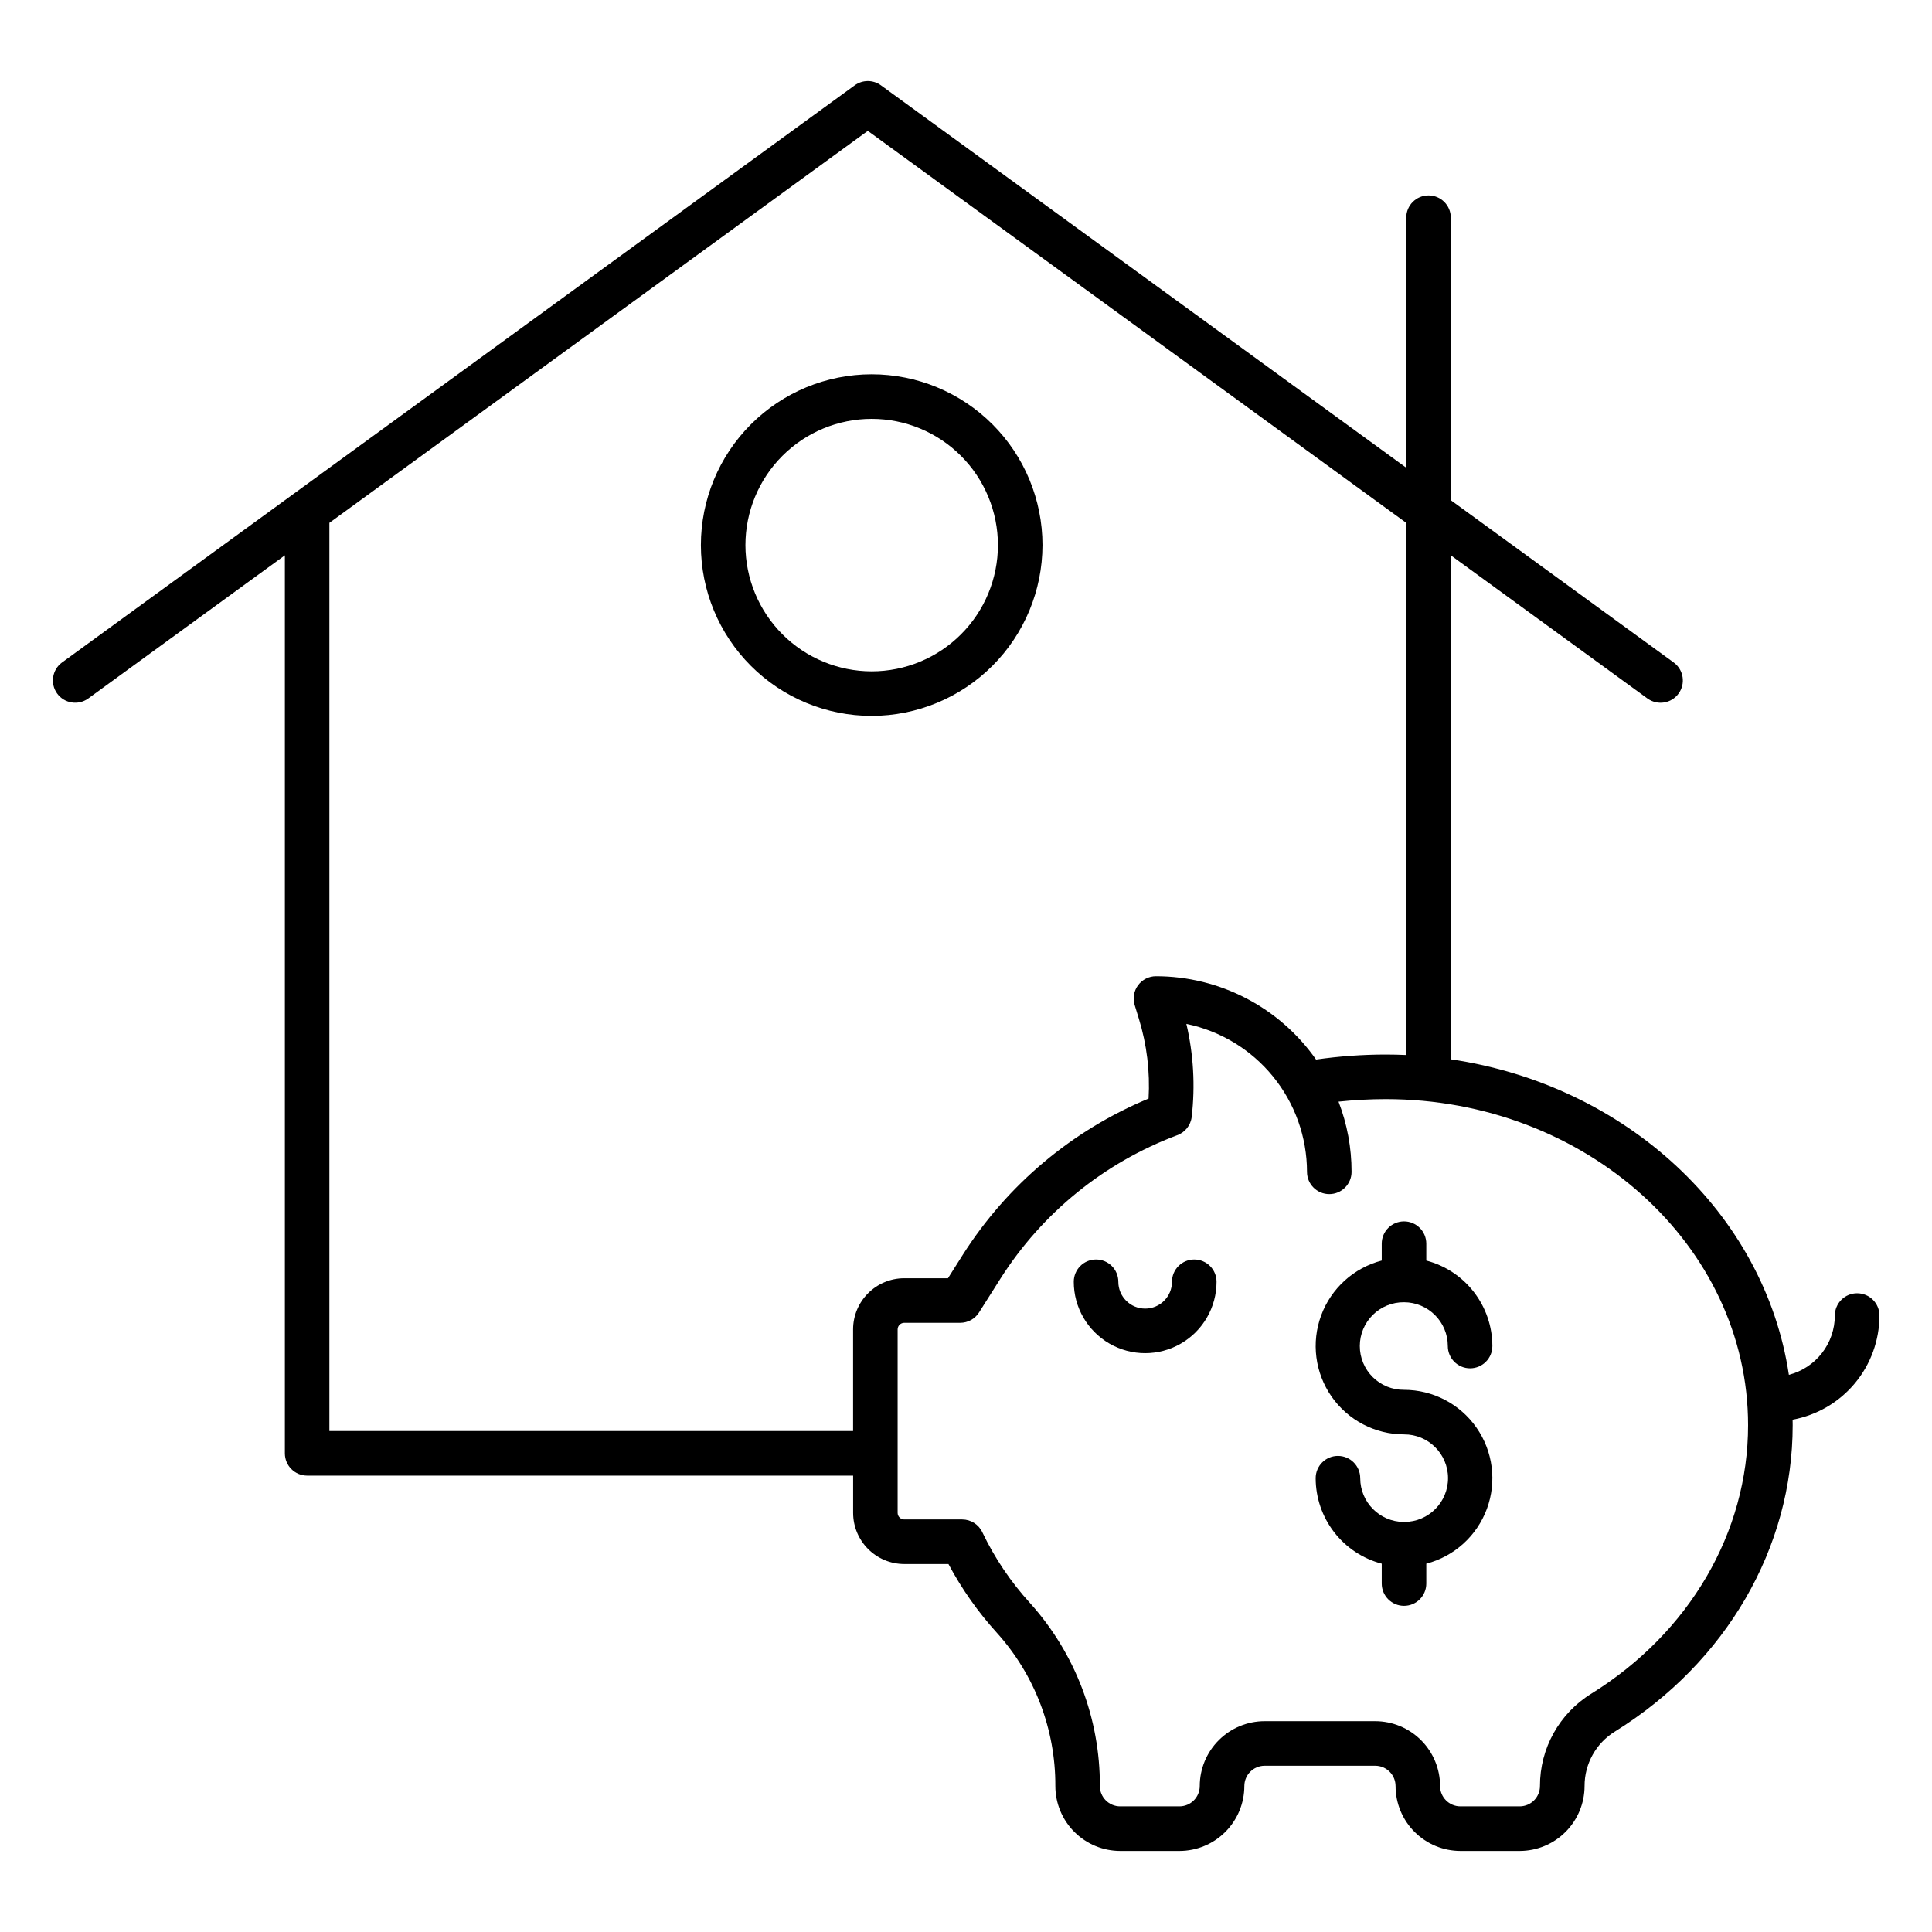 <?xml version="1.0" encoding="UTF-8"?>
<!-- Uploaded to: SVG Repo, www.svgrepo.com, Generator: SVG Repo Mixer Tools -->
<svg fill="#000000" width="800px" height="800px" version="1.1" viewBox="144 144 512 512" xmlns="http://www.w3.org/2000/svg">
 <g>
  <path d="m460.49 477.78c-3.258 0-5.902 2.644-5.902 5.906 0 3.926-3.184 7.109-7.109 7.109-3.93 0-7.109-3.184-7.109-7.109 0-3.262-2.644-5.906-5.906-5.906-3.262 0-5.902 2.644-5.902 5.906 0 6.758 3.606 13.004 9.457 16.383 5.856 3.379 13.066 3.379 18.918 0 5.856-3.379 9.461-9.625 9.461-16.383 0-3.262-2.644-5.906-5.906-5.906z"/>
  <path d="m636.16 486.73c-3.262 0-5.906 2.644-5.906 5.902-0.004 3.602-1.207 7.094-3.41 9.938-2.207 2.844-5.293 4.875-8.773 5.777-6.394-42.719-43.055-76.781-89.594-83.621v-133.56l52.172 37.984v-0.004c2.637 1.871 6.285 1.273 8.188-1.34 1.902-2.613 1.352-6.269-1.238-8.203l-59.121-43.043v-74.871c0-3.262-2.644-5.902-5.902-5.902-3.262 0-5.906 2.641-5.906 5.902v66.27l-139.21-101.35c-2.074-1.508-4.879-1.508-6.949 0l-210.14 153c-2.574 1.938-3.117 5.586-1.223 8.191 1.898 2.606 5.535 3.207 8.172 1.352l52.172-37.984v237.98c0 3.262 2.644 5.906 5.906 5.906h144.69v9.875-0.004c0.012 7.484 6.074 13.551 13.559 13.562h11.703c3.516 6.598 7.84 12.734 12.871 18.27 10.008 11.137 15.516 25.598 15.457 40.574 0.004 4.555 1.816 8.926 5.039 12.148 3.223 3.223 7.594 5.039 12.152 5.043h15.703c4.555-0.004 8.926-1.82 12.148-5.043 3.223-3.223 5.039-7.594 5.043-12.148 0.004-2.973 2.41-5.383 5.383-5.387h29.309c2.969 0.004 5.379 2.414 5.383 5.387 0.004 4.555 1.816 8.926 5.039 12.148 3.223 3.223 7.594 5.039 12.152 5.043h15.703c4.555-0.004 8.926-1.82 12.148-5.043 3.223-3.223 5.035-7.59 5.043-12.148-0.02-5.887 3.027-11.359 8.039-14.449 29.5-18.332 47.113-48.684 47.113-81.188 0-0.492-0.012-0.973-0.02-1.457v-0.004c6.457-1.184 12.293-4.594 16.496-9.637 4.207-5.039 6.512-11.395 6.519-17.961 0-3.258-2.641-5.902-5.902-5.902zm-404.87 36.508v-240.68l142.69-103.88 142.69 103.88v141.03c-1.797-0.082-3.606-0.121-5.422-0.125-6.18 0.004-12.355 0.449-18.477 1.328-9.695-13.836-25.527-22.078-42.426-22.082-1.871 0-3.633 0.887-4.746 2.394-1.113 1.504-1.449 3.449-0.898 5.238l1.125 3.676c2.102 6.832 2.969 13.984 2.559 21.117-20.262 8.41-37.445 22.852-49.211 41.363l-3.953 6.25h-11.582c-7.484 0.012-13.547 6.078-13.559 13.562v26.922zm334.43 69.605c-8.488 5.234-13.645 14.508-13.613 24.48-0.004 2.973-2.414 5.379-5.383 5.383h-15.703c-2.973-0.004-5.383-2.414-5.383-5.383-0.008-4.559-1.82-8.93-5.043-12.152-3.223-3.223-7.594-5.035-12.148-5.039h-29.309c-4.559 0.004-8.926 1.816-12.148 5.039-3.223 3.223-5.039 7.594-5.043 12.152-0.004 2.969-2.41 5.379-5.383 5.383h-15.703c-2.973-0.004-5.383-2.414-5.383-5.383 0.062-17.898-6.531-35.18-18.5-48.488-5.117-5.602-9.379-11.93-12.648-18.773-0.973-2.07-3.055-3.391-5.344-3.391h-15.352 0.004c-0.969 0-1.75-0.785-1.754-1.754v-48.602c0.004-0.969 0.785-1.754 1.754-1.754h14.828c2.023 0 3.906-1.035 4.988-2.746l5.695-8.996c11.039-17.375 27.434-30.688 46.699-37.93 2.164-0.734 3.707-2.652 3.969-4.922 0.953-8.23 0.473-16.562-1.414-24.633 9.023 1.867 17.129 6.785 22.949 13.93 5.824 7.141 9.008 16.07 9.02 25.285 0 3.262 2.644 5.902 5.902 5.902 3.262 0 5.906-2.641 5.906-5.902 0.008-6.363-1.164-12.672-3.453-18.605 4.16-0.441 8.336-0.668 12.52-0.668 52.938 0 96.012 38.762 96.012 86.41 0.004 28.391-15.527 54.992-41.539 71.156z"/>
  <path d="m516.08 489.11c6.406 0.008 11.598 5.199 11.605 11.605 0 3.262 2.641 5.906 5.902 5.906 3.262 0 5.906-2.644 5.906-5.906-0.008-5.18-1.73-10.211-4.898-14.312-3.168-4.098-7.602-7.031-12.613-8.344v-4.473c0-3.262-2.641-5.906-5.902-5.906s-5.906 2.644-5.906 5.906v4.473c-7.406 1.93-13.406 7.363-16.055 14.547-2.652 7.184-1.625 15.211 2.754 21.492 4.375 6.285 11.551 10.031 19.207 10.031 6.406-0.035 11.629 5.133 11.664 11.539 0.031 6.406-5.133 11.629-11.539 11.664-0.043 0-0.082-0.008-0.125-0.008s-0.082 0-0.121 0.008h-0.004c-6.356-0.07-11.473-5.242-11.48-11.598 0-3.262-2.644-5.906-5.906-5.906-3.258 0-5.902 2.644-5.902 5.906 0.008 5.18 1.73 10.211 4.894 14.309 3.168 4.102 7.606 7.035 12.613 8.348v5.269c0 3.258 2.644 5.902 5.906 5.902s5.902-2.644 5.902-5.902v-5.269c7.41-1.93 13.41-7.363 16.062-14.547 2.652-7.184 1.621-15.211-2.758-21.496-4.375-6.281-11.551-10.027-19.207-10.027-3.098 0.027-6.078-1.18-8.277-3.359-2.199-2.18-3.438-5.148-3.438-8.246 0-3.094 1.238-6.062 3.438-8.242s5.18-3.391 8.277-3.363z"/>
  <path d="m420.27 288.46c0-12.008-4.769-23.52-13.258-32.008s-20.004-13.258-32.008-13.258-23.516 4.769-32.004 13.258c-8.492 8.488-13.258 20-13.258 32.008 0 12.004 4.766 23.516 13.258 32.004 8.488 8.492 20 13.258 32.004 13.258 12-0.012 23.508-4.785 31.992-13.273 8.484-8.484 13.258-19.988 13.273-31.988zm-78.719 0h-0.004c0-8.875 3.527-17.383 9.801-23.656 6.273-6.277 14.785-9.801 23.656-9.801 8.875 0 17.383 3.523 23.656 9.801 6.277 6.273 9.801 14.781 9.801 23.656 0 8.871-3.523 17.383-9.801 23.656-6.273 6.273-14.781 9.797-23.656 9.797-8.871-0.008-17.375-3.535-23.645-9.809-6.273-6.273-9.801-14.777-9.812-23.645z"/>
 </g>
</svg>